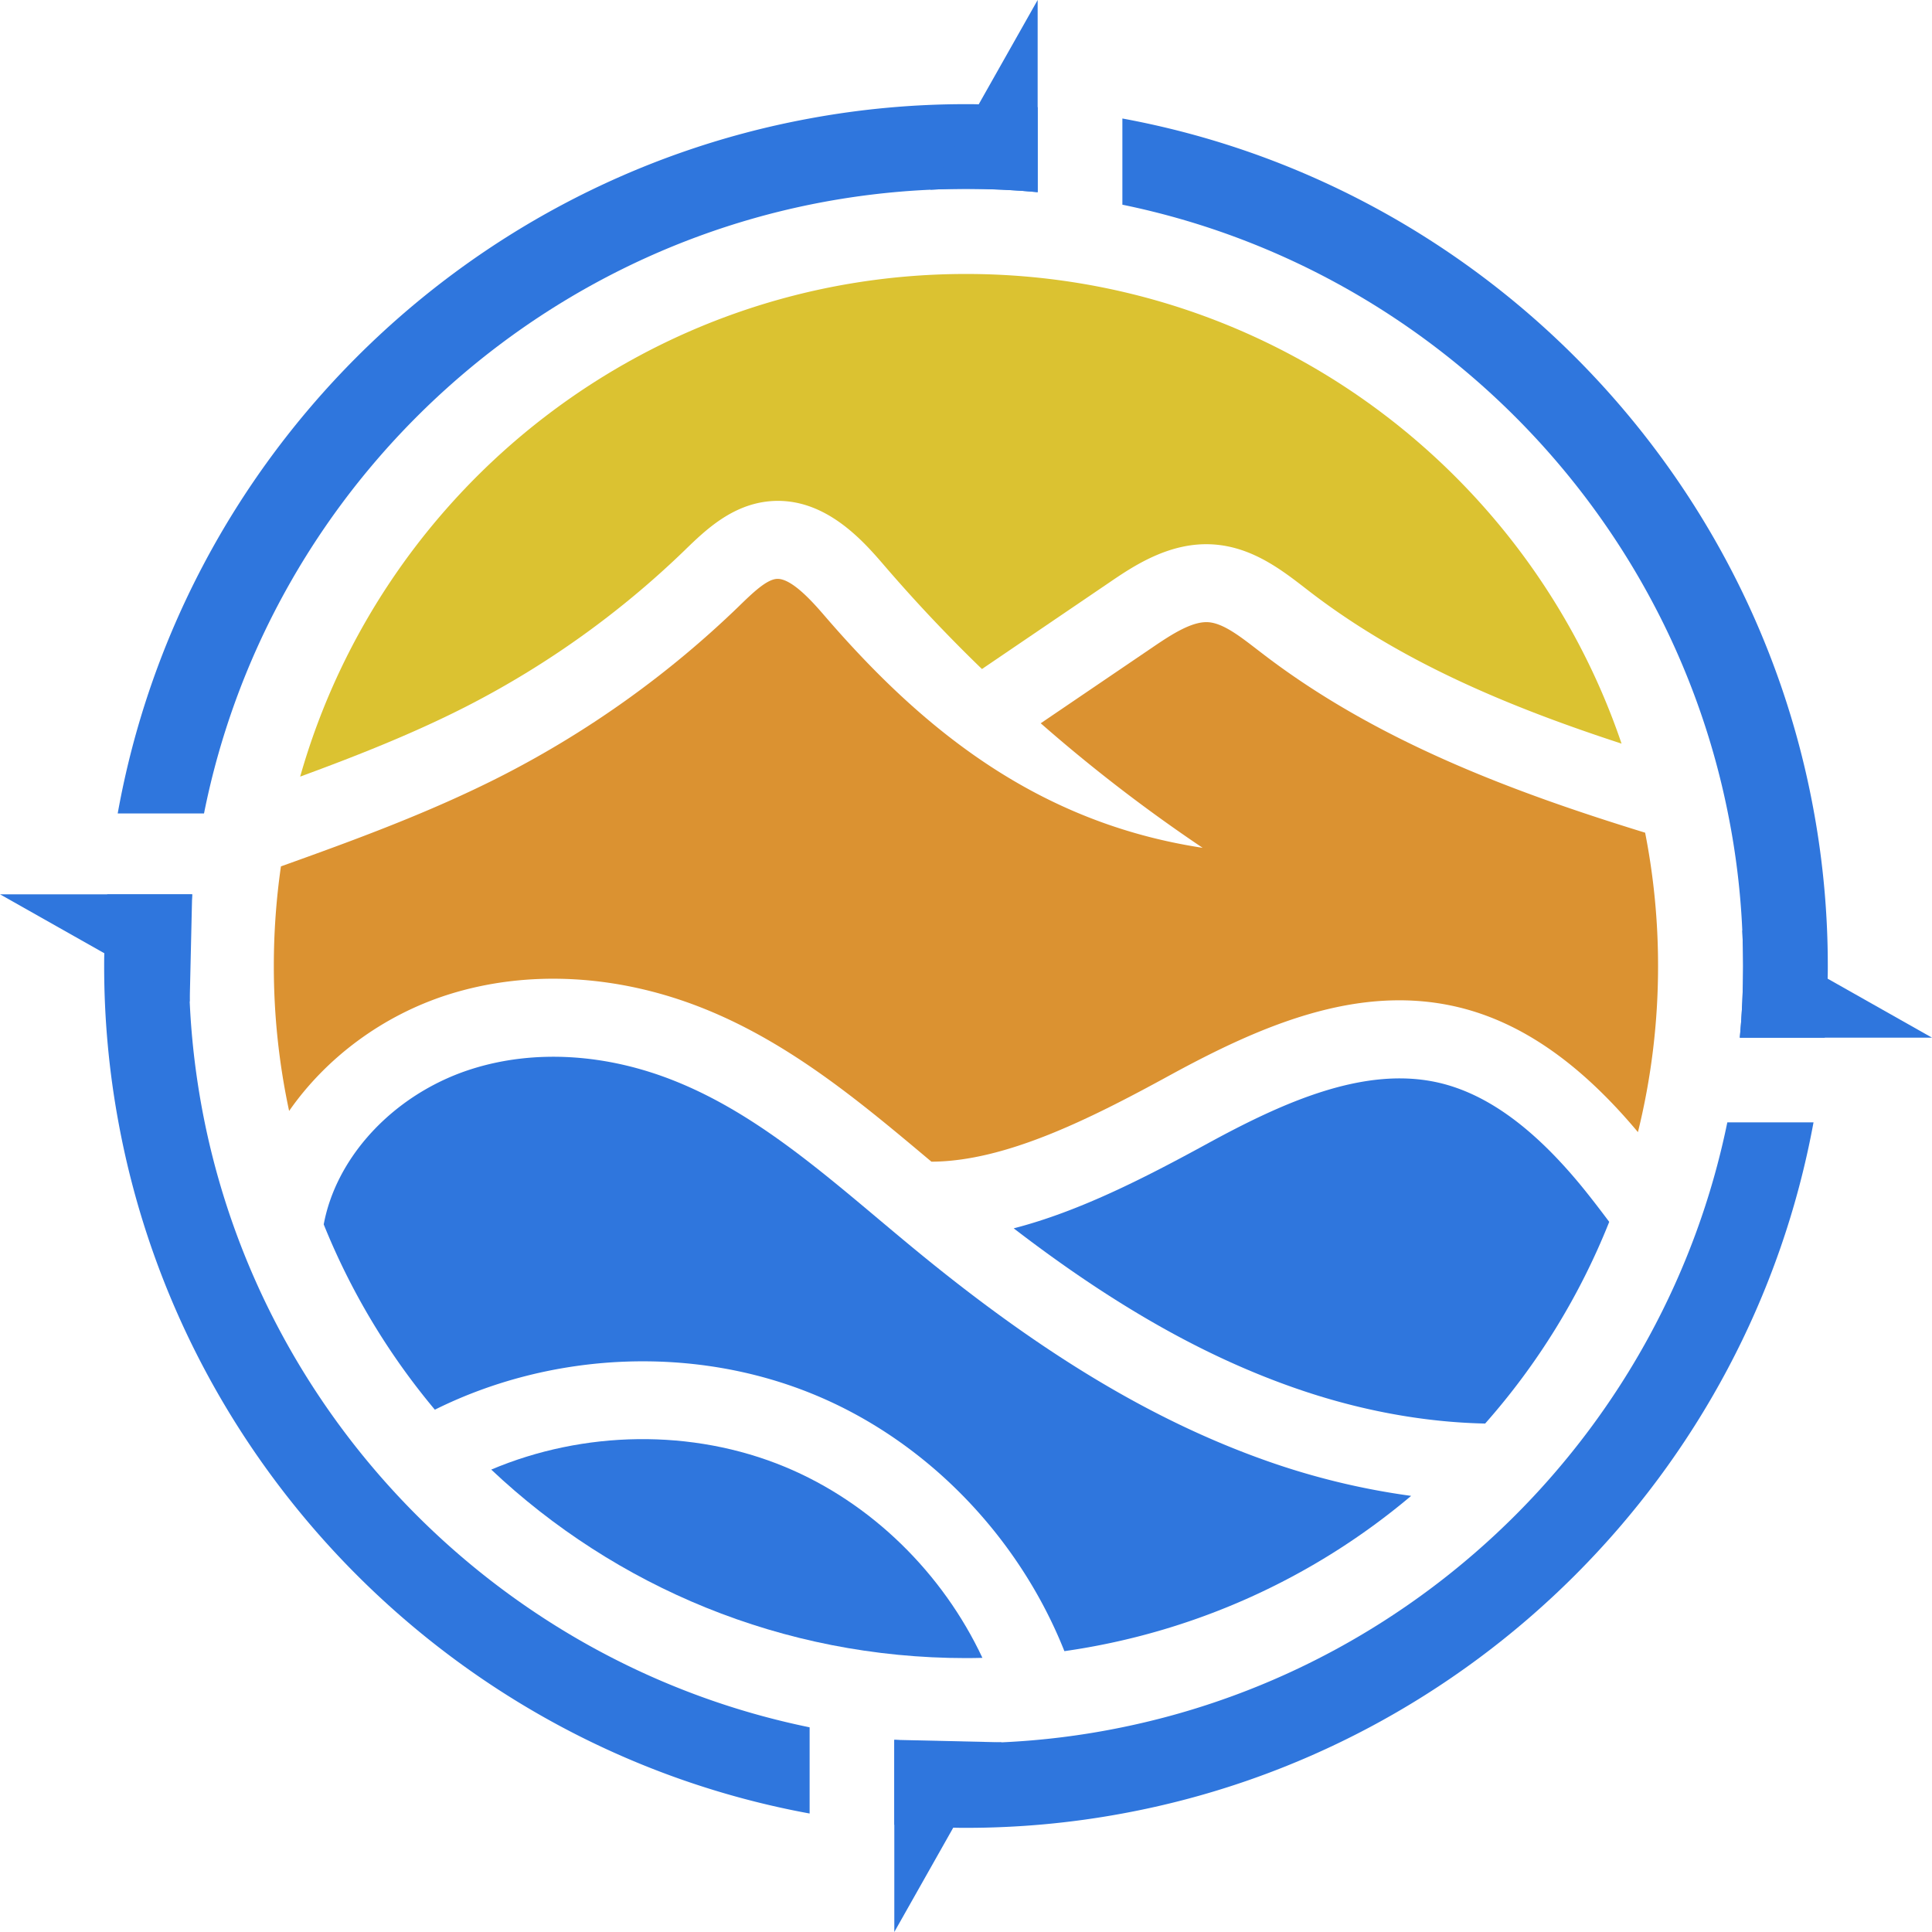 <svg xmlns="http://www.w3.org/2000/svg" viewBox="0 0 2375.77 2375.77"><defs><style>.cls-1{fill:#2f76dd;}.cls-2{fill:#dbc231;}.cls-3{fill:#db9231;}</style></defs><g id="Слой_2" data-name="Слой 2"><g id="Layer_1" data-name="Layer 1"><path class="cls-1" d="M1203.56,128.3c-5.21-.21-10.42-.21-15.73-.21a1054.29,1054.29,0,0,0-192.24,17.6c-432.08,79.36-773.25,421.88-850.84,854.58H250.88C325.75,625.05,621.1,328.46,995.59,251.71a956.64,956.64,0,0,1,148.61-18.43c14.47-.73,29-1.05,43.63-1.05q44.67,0,88.21,4.07V131.84Q1240.11,128.72,1203.56,128.3Zm1027.35,872c-77.49-432.7-418.75-775.12-850.73-854.58v106c374.49,76.85,669.83,373.45,744.71,748.56a935.75,935.75,0,0,1,17.6,143.93c.73,14.47,1,29,1,43.74q0,44.52-4.06,88.1h104.45q3.14-35.93,3.54-72.48c.21-5.21.21-10.42.21-15.62A1052.63,1052.63,0,0,0,2230.91,1000.27ZM1380.18,2124a943.73,943.73,0,0,1-148.61,18.54c-14.48.73-29.06,1-43.74,1q-44.52,0-88.1-4.06v104.45c24,2.09,48.11,3.34,72.48,3.54,5.21.21,10.41.21,15.62.21a1054.67,1054.67,0,0,0,192.35-17.6c430.52-79.14,770.75-419.37,849.89-849.89h-106C2047.62,1753.21,1753.21,2047.62,1380.18,2124ZM251.71,1380.18a956.8,956.8,0,0,1-18.44-148.61c-.72-14.48-1-29-1-43.63q0-44.68,4.07-88.21H131.84q-3.12,35.93-3.54,72.48c-.21,5.21-.21,10.41-.21,15.73a1054.37,1054.37,0,0,0,17.6,192.24c79.15,430.52,419.38,770.85,849.9,849.89v-106C622.55,2047.62,328.15,1753.21,251.71,1380.18Z"/><path class="cls-1" d="M1208.08,2038.66c-6.71.19-13.42.29-20.23.29-226,0-431.38-88-583.77-231.8,113.65-48.05,247-50.64,361.18-3.36C1071.61,1847.91,1159.17,1934.51,1208.08,2038.66Z"/><path class="cls-1" d="M1558.13,1796.6a894.08,894.08,0,0,0,177.14,42.87,845.93,845.93,0,0,1-426.39,190.94c-55.53-139.73-167.83-257.5-306.89-315.14-148.36-61.57-323.68-53.22-467.24,18.22a848.77,848.77,0,0,1-136.67-227.86,203.13,203.13,0,0,1,8-29.93c25.7-73.36,92.17-135.12,173.59-161,77.1-24.55,166.29-19.27,251.17,15,91.88,37,169.08,101.85,250.79,170.52,15.34,12.85,30.59,25.7,45.94,38.27C1282.22,1665.59,1419.07,1747.59,1558.13,1796.6Z"/><path class="cls-1" d="M1948.75,1463.53c10.17,12.65,20.23,25.79,30.11,39a847.62,847.62,0,0,1-152.58,248c-76.82-1.64-156.9-16.5-236.31-44.5-110.86-39-221.34-101.76-343.43-195.55,80.47-20.72,161-62,238.32-104.25,94-51.31,193.44-95.81,284.45-74.8C1829.45,1345.37,1888.23,1388.53,1948.75,1463.53Z"/><path class="cls-2" d="M1363.93,716.44,1207.51,822.7q-63-60.86-120.26-127.46c-25.61-29.73-73.27-85.07-141.17-78.83-46.33,4.31-79,36-102.91,59.07l-.86.87A1120.9,1120.9,0,0,1,574.55,868.16C509,901.72,439,929.34,369.12,955c101.27-356.76,429.46-618.1,818.73-618.1,374.31,0,692.23,241.68,806.17,577.53-136.86-44.69-270.07-99.74-383.33-186.82l-5.47-4.22c-29.25-22.63-65.69-50.83-113.36-53.9C1438.25,666,1393.47,696.3,1363.93,716.44Z"/><path class="cls-3" d="M2038.9,1187.9a849,849,0,0,1-24.74,204.27c-71.55-85.54-144.72-136-223.27-154.21-122.28-28.2-241.39,23.78-352,84.11-98.69,54-202.46,106.07-293.47,106.45-.77-.58-1.44-1.25-2.21-1.82-83.82-70.39-170.61-143.28-276.58-186-105.5-42.58-217.8-48.81-316.1-17.45-79.89,25.51-149.42,77.39-195,142.89a846.89,846.89,0,0,1-18.8-178.28,858.37,858.37,0,0,1,8.73-122.47c90.82-32.51,184.23-66.65,272.75-111.92a1216.23,1216.23,0,0,0,290.78-208.3l.76-.77c15.16-14.67,32.32-31.36,45-32.51,18.7-1.73,46.42,30.5,59.75,45.94,120.07,139.25,261.23,253.77,464.37,284.73h0a1962.84,1962.84,0,0,1-199.1-153.15l138-93.7c24.74-16.88,48.62-31.75,67.9-30.6,18.31,1.16,38.93,17.17,60.8,34.05l5.66,4.32c140.5,108.08,309.48,170.8,470.88,220.48A846,846,0,0,1,2038.9,1187.9Z"/><path class="cls-1" d="M1276,0V236.3q-43.59-4.06-88.21-4.07c-14.58,0-29.16.32-43.63,1.05l59.36-105Z"/><polygon class="cls-1" points="1231.57 2142.49 1172.21 2247.46 1099.73 2375.77 1099.73 2139.47 1231.57 2142.49"/><path class="cls-1" d="M2375.77,1276h-236.3q4.07-43.59,4.06-88.1c0-14.69-.31-29.27-1-43.74l105,59.36Z"/><polygon class="cls-1" points="236.29 1099.73 233.28 1231.57 128.3 1172.21 0 1099.73 236.29 1099.73"/></g></g></svg>